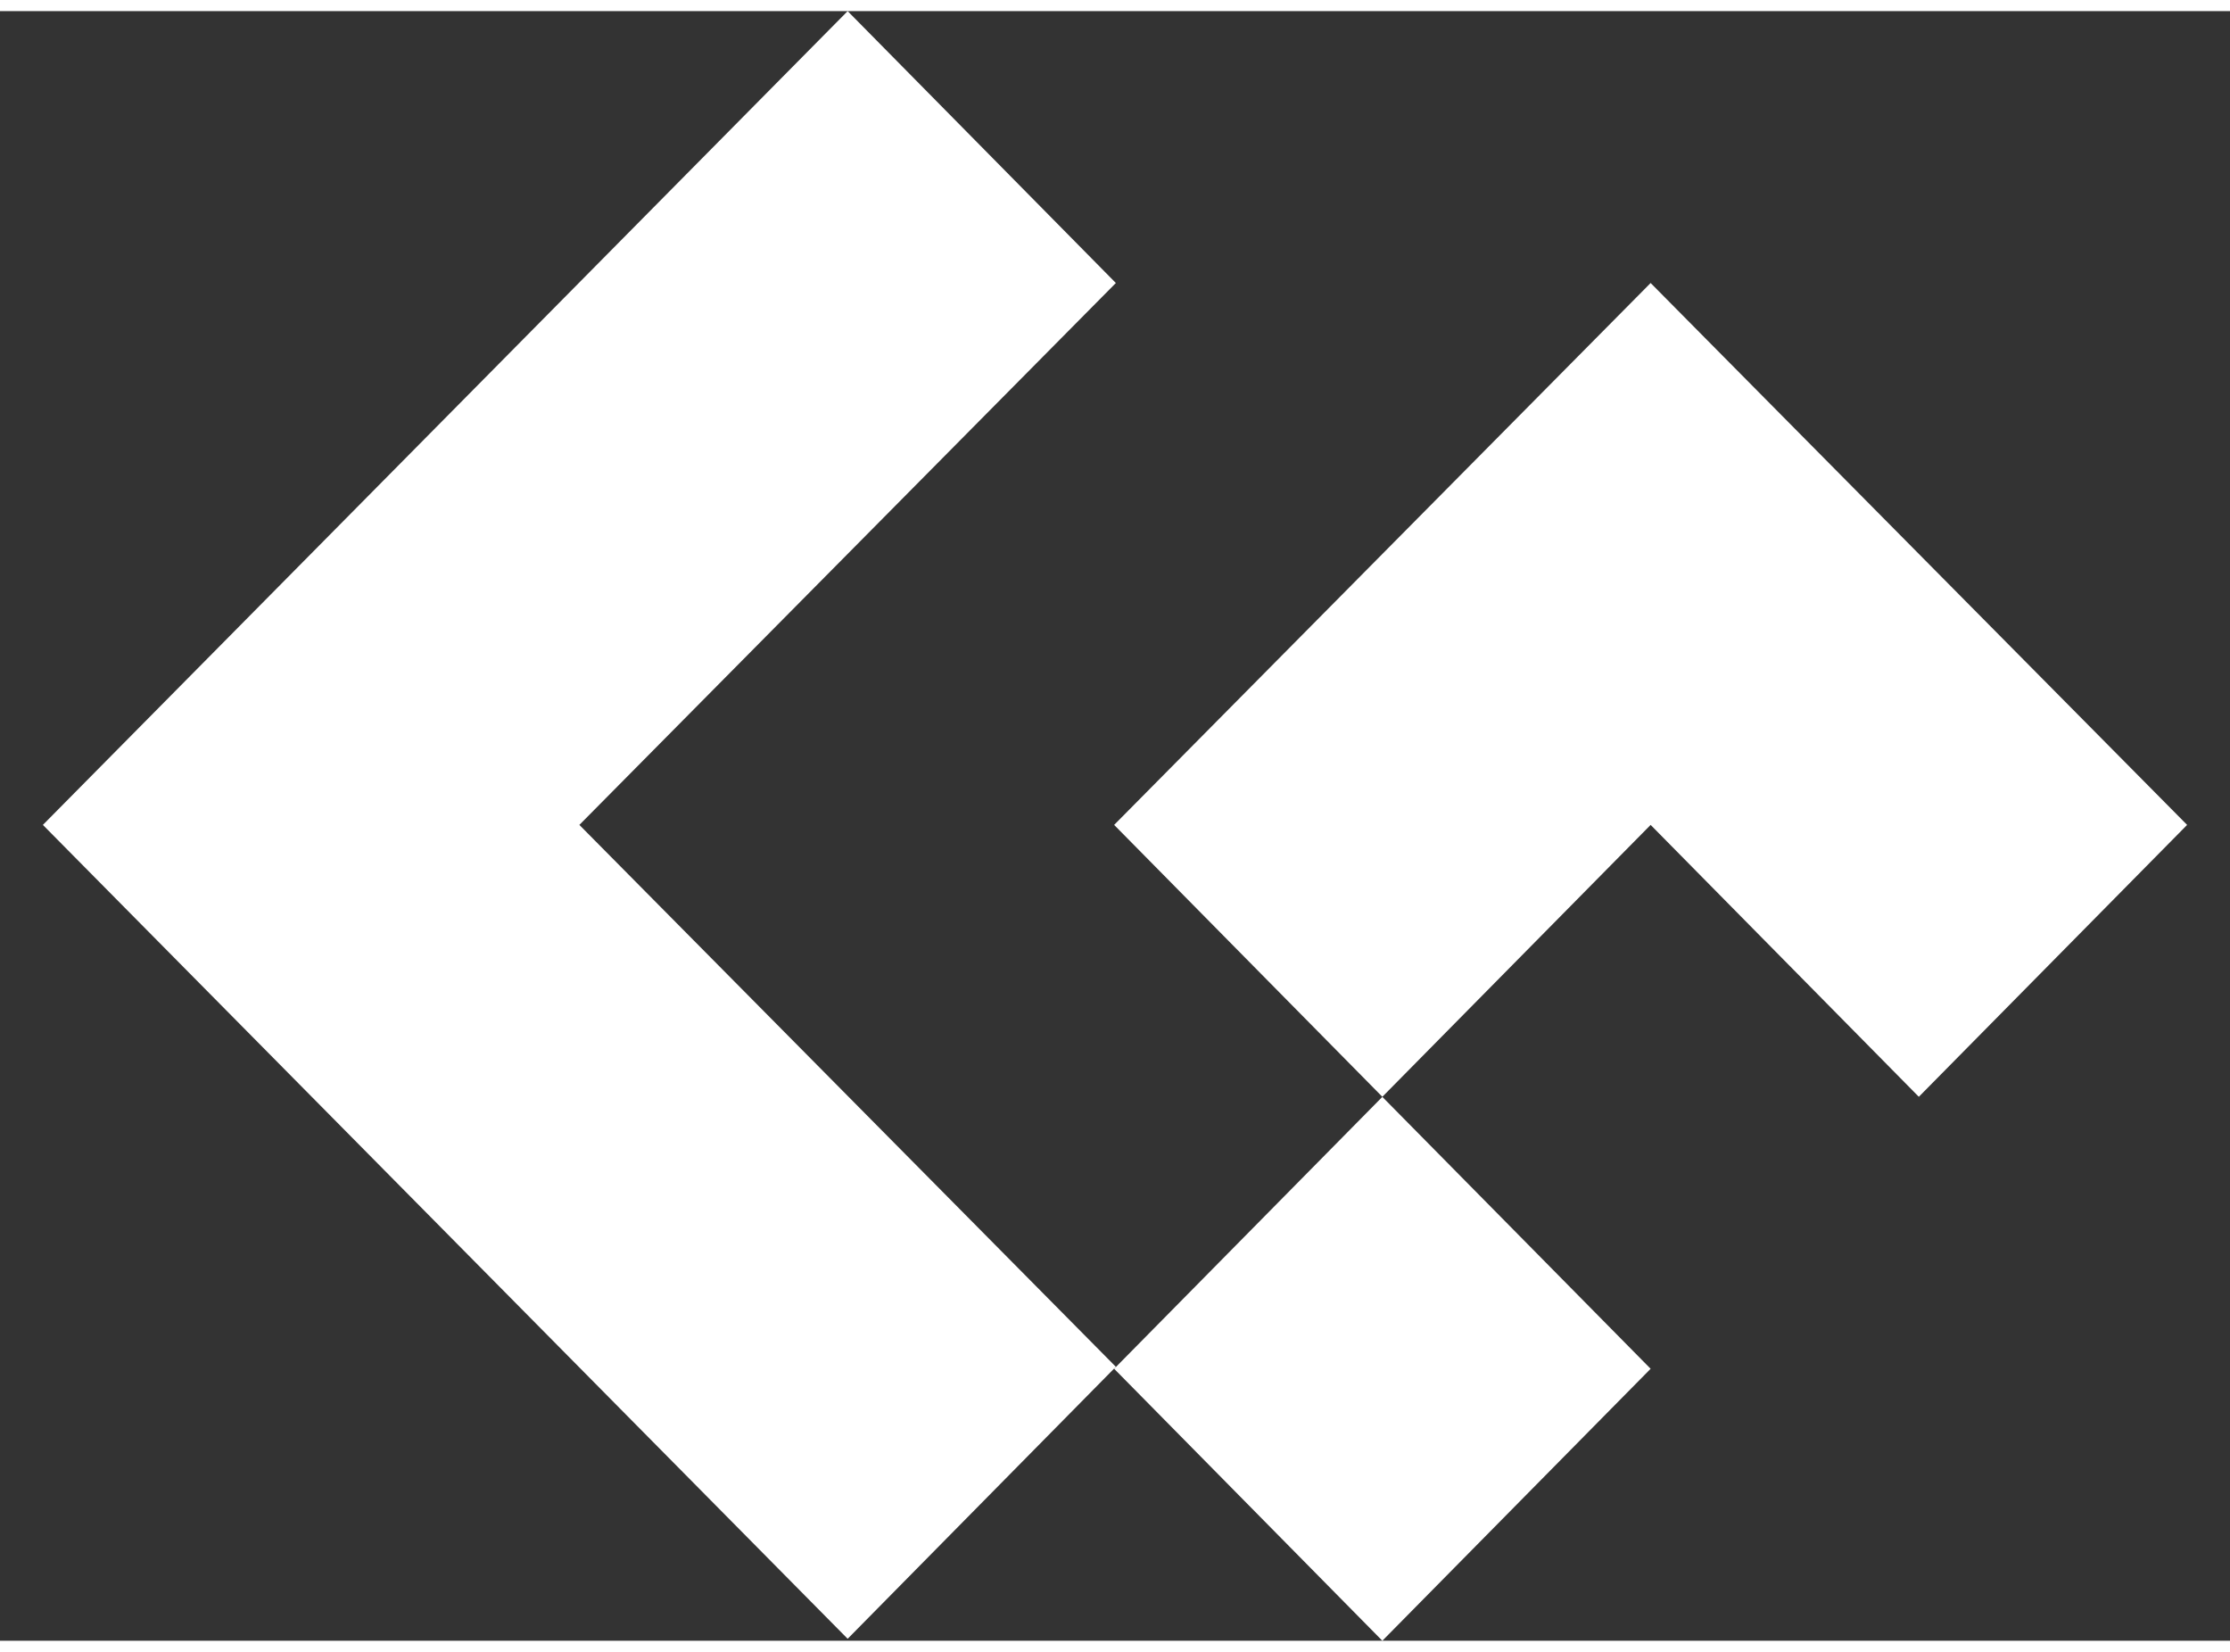 <svg aria-label="GreatFrontEnd" height="20" viewBox="0 0 26 19" width="27" xmlns="http://www.w3.org/2000/svg"><rect x="0" y="0" width="26" height="19" fill="#333333" stroke="none"/><path clip-rule="evenodd" d="M9.883 0L13.01 3.17L6.755 9.488L13.01 15.806L9.883 18.977L0.5 9.488L9.883 0ZM16.117 12.659L12.99 15.829L16.117 19L19.245 15.829L16.117 12.659ZM25.5 9.488L22.372 12.658L19.245 9.488L16.117 12.658L12.99 9.488L19.245 3.17L25.5 9.488Z" fill-rule="evenodd" fill="rgb(255,255,255)"></path></svg>
